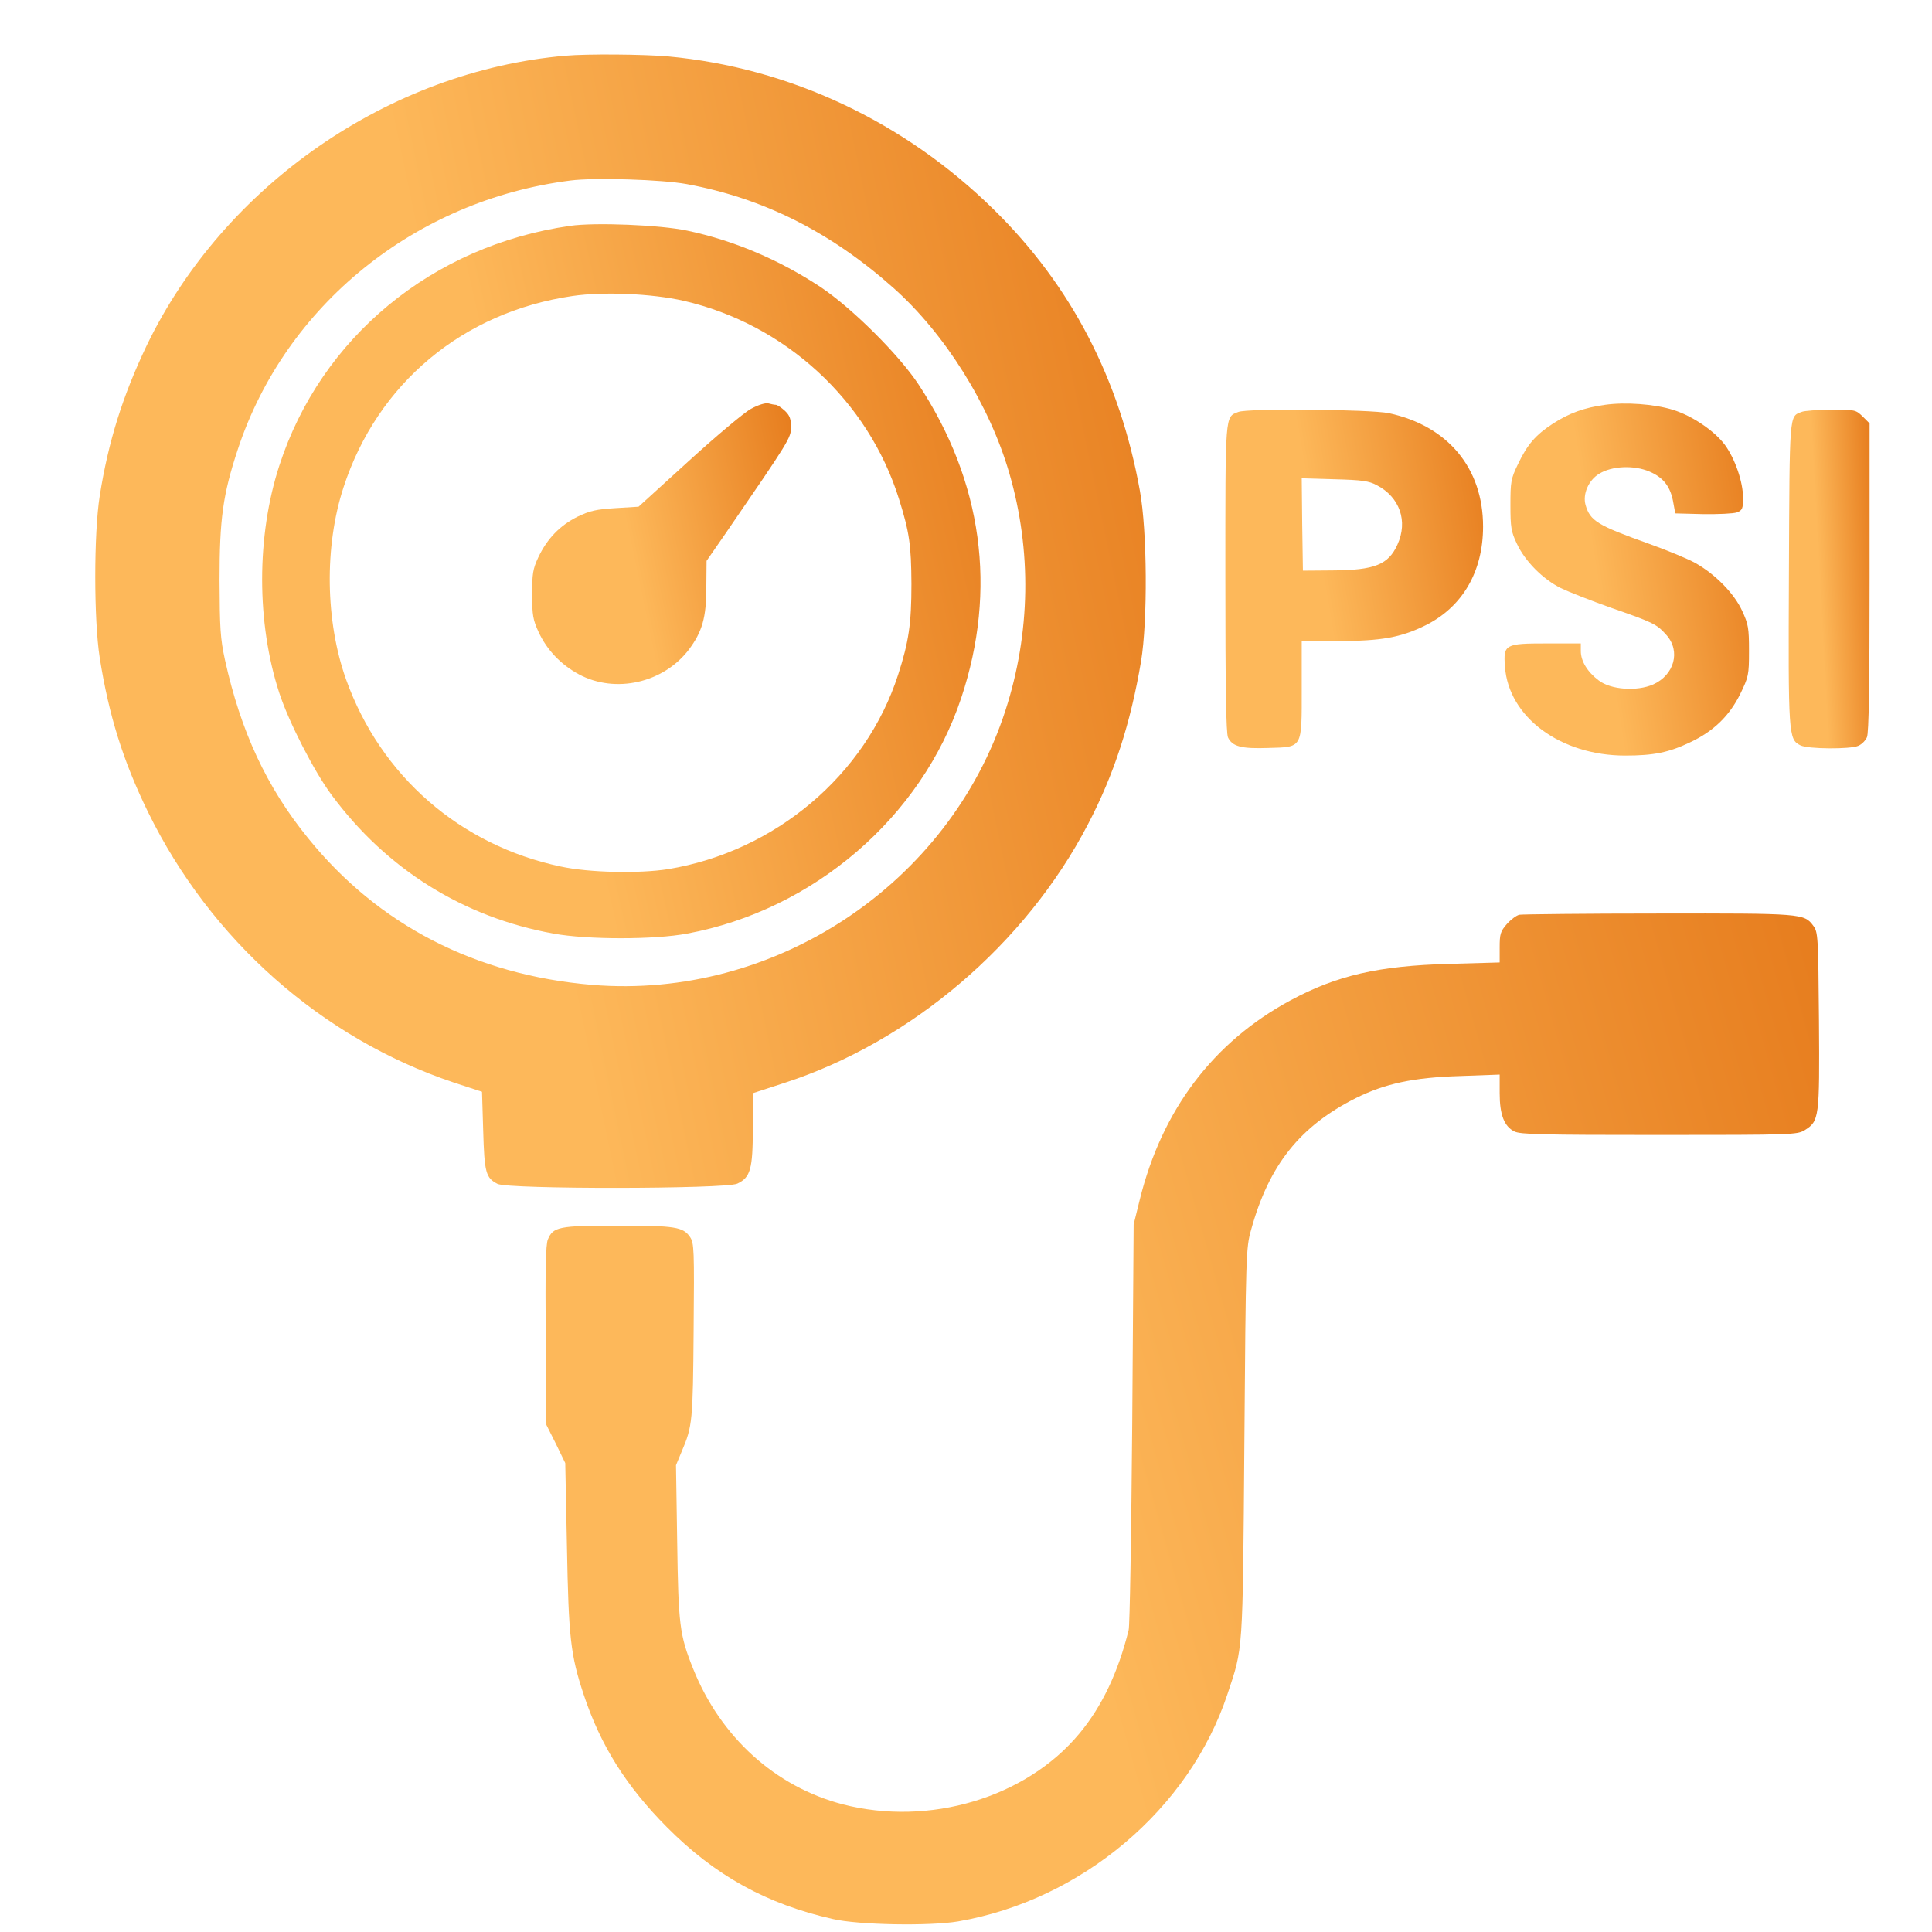<svg xmlns="http://www.w3.org/2000/svg" fill="none" viewBox="0 0 49 49" height="49" width="49">
<g clip-path="url(#clip0_1_5960)">
<path fill="url(#paint0_linear_1_5960)" d="M14.343 1.413C9.87 1.8 5.683 4.699 3.722 8.76C3.11 10.043 2.747 11.199 2.529 12.579C2.378 13.535 2.378 15.713 2.529 16.682C2.759 18.14 3.123 19.302 3.752 20.591C5.344 23.841 8.152 26.328 11.504 27.454L12.225 27.69L12.255 28.677C12.285 29.742 12.321 29.875 12.618 30.026C12.89 30.165 18.404 30.159 18.7 30.02C19.033 29.863 19.093 29.651 19.093 28.622V27.726L19.91 27.46C23.106 26.419 26.011 23.944 27.59 20.912C28.256 19.641 28.674 18.346 28.94 16.773C29.109 15.744 29.097 13.468 28.91 12.445C28.401 9.619 27.167 7.241 25.206 5.316C22.936 3.083 20.025 1.715 16.945 1.431C16.328 1.377 14.899 1.364 14.343 1.413ZM17.417 4.669C19.354 5.026 21.06 5.879 22.658 7.301C23.965 8.463 25.097 10.267 25.599 12.004C26.168 13.958 26.138 16.052 25.502 18.013C24.074 22.425 19.65 25.36 15.021 24.979C12.061 24.731 9.592 23.46 7.813 21.257C6.76 19.962 6.106 18.546 5.707 16.742C5.586 16.185 5.574 15.937 5.568 14.715C5.568 13.166 5.652 12.548 6.027 11.411C7.232 7.743 10.536 5.074 14.47 4.578C15.081 4.499 16.8 4.554 17.417 4.669Z"></path>
<path fill="url(#paint1_linear_1_5960)" d="M14.461 5.728C10.97 6.224 8.137 8.56 7.084 11.81C6.503 13.595 6.503 15.798 7.084 17.577C7.326 18.316 7.968 19.568 8.41 20.162C9.807 22.05 11.756 23.266 14.038 23.678C14.897 23.835 16.604 23.835 17.427 23.678C20.634 23.085 23.376 20.724 24.38 17.698C25.294 14.951 24.919 12.215 23.297 9.752C22.795 8.99 21.603 7.81 20.816 7.283C19.763 6.587 18.607 6.097 17.427 5.849C16.749 5.704 15.085 5.637 14.461 5.728ZM17.336 7.628C19.914 8.221 22.02 10.158 22.801 12.657C23.067 13.505 23.11 13.831 23.116 14.806C23.116 15.822 23.049 16.276 22.777 17.117C21.954 19.659 19.66 21.596 16.943 22.044C16.21 22.159 14.945 22.134 14.219 21.977C11.671 21.439 9.656 19.683 8.779 17.238C8.252 15.762 8.222 13.861 8.712 12.361C9.571 9.722 11.744 7.913 14.522 7.507C15.309 7.392 16.537 7.447 17.336 7.628Z"></path>
<path fill="url(#paint2_linear_1_5960)" d="M19.046 10.37C18.876 10.461 18.162 11.06 17.466 11.695L16.195 12.851L15.608 12.887C15.118 12.918 14.961 12.954 14.646 13.105C14.198 13.329 13.877 13.662 13.653 14.134C13.514 14.431 13.496 14.552 13.496 15.078C13.496 15.605 13.52 15.726 13.659 16.028C13.871 16.488 14.234 16.864 14.688 17.106C15.608 17.596 16.819 17.323 17.466 16.482C17.811 16.022 17.914 15.665 17.914 14.897L17.92 14.225L18.398 13.535C20.026 11.163 20.062 11.108 20.062 10.83C20.062 10.618 20.026 10.533 19.905 10.418C19.814 10.334 19.711 10.267 19.675 10.267C19.639 10.267 19.554 10.249 19.487 10.231C19.415 10.213 19.233 10.267 19.046 10.37Z"></path>
<path fill="url(#paint3_linear_1_5960)" d="M40.71 10.267C40.178 10.339 39.796 10.479 39.385 10.745C38.949 11.029 38.737 11.271 38.495 11.78C38.32 12.143 38.308 12.222 38.308 12.809C38.308 13.371 38.326 13.486 38.471 13.789C38.677 14.231 39.125 14.685 39.585 14.915C39.784 15.011 40.353 15.235 40.849 15.411C41.945 15.792 42.017 15.829 42.266 16.107C42.629 16.518 42.465 17.118 41.927 17.36C41.515 17.541 40.849 17.493 40.547 17.257C40.262 17.045 40.093 16.767 40.093 16.512V16.319H39.227C38.169 16.319 38.126 16.343 38.169 16.906C38.259 18.189 39.578 19.163 41.219 19.163C41.939 19.163 42.326 19.084 42.859 18.83C43.452 18.552 43.857 18.165 44.136 17.602C44.347 17.166 44.359 17.124 44.359 16.506C44.359 15.925 44.341 15.829 44.184 15.49C43.984 15.054 43.506 14.564 42.998 14.279C42.816 14.176 42.272 13.952 41.8 13.783C40.511 13.323 40.329 13.208 40.214 12.809C40.135 12.536 40.287 12.179 40.559 12.016C40.88 11.816 41.443 11.792 41.836 11.961C42.193 12.113 42.374 12.349 42.441 12.76L42.489 13.021L43.185 13.039C43.573 13.045 43.96 13.027 44.051 12.996C44.19 12.942 44.208 12.899 44.208 12.627C44.208 12.228 44.008 11.641 43.748 11.284C43.482 10.927 42.919 10.545 42.429 10.394C41.963 10.249 41.225 10.194 40.71 10.267Z"></path>
<path fill="url(#paint4_linear_1_5960)" d="M31.405 10.449C31.066 10.582 31.078 10.449 31.078 14.667C31.078 17.426 31.096 18.594 31.145 18.703C31.254 18.933 31.484 18.994 32.167 18.97C33.045 18.945 33.015 18.994 33.015 17.463V16.258H33.941C35.024 16.258 35.526 16.168 36.144 15.865C37.088 15.399 37.614 14.503 37.614 13.354C37.614 11.871 36.718 10.8 35.224 10.479C34.746 10.382 31.635 10.352 31.405 10.449ZM34.921 12.307C35.502 12.609 35.714 13.22 35.442 13.813C35.212 14.322 34.861 14.461 33.801 14.467L33.045 14.473L33.027 13.299L33.015 12.131L33.844 12.155C34.546 12.173 34.721 12.198 34.921 12.307Z"></path>
<path fill="url(#paint5_linear_1_5960)" d="M45.692 10.448C45.377 10.569 45.389 10.43 45.371 14.534C45.353 18.655 45.359 18.752 45.662 18.903C45.849 19 46.932 19.006 47.132 18.915C47.217 18.879 47.314 18.782 47.35 18.697C47.398 18.594 47.417 17.378 47.417 14.649V10.739L47.241 10.563C47.066 10.394 47.047 10.388 46.436 10.394C46.091 10.394 45.758 10.418 45.692 10.448Z"></path>
<path fill="url(#paint6_linear_1_5960)" d="M38.538 23.2C38.465 23.212 38.32 23.321 38.217 23.436C38.054 23.623 38.035 23.69 38.035 24.029V24.41L36.752 24.446C34.961 24.495 33.908 24.737 32.728 25.372C30.767 26.431 29.472 28.15 28.909 30.419L28.752 31.055L28.716 36.108C28.692 38.886 28.655 41.24 28.625 41.343C28.359 42.414 27.947 43.28 27.378 43.964C26.023 45.598 23.566 46.33 21.369 45.761C19.662 45.313 18.276 44.06 17.58 42.324C17.235 41.464 17.205 41.21 17.175 39.098L17.145 37.161L17.296 36.798C17.562 36.175 17.574 36.03 17.592 33.748C17.61 31.697 17.605 31.527 17.502 31.376C17.326 31.116 17.12 31.085 15.662 31.085C14.173 31.085 14.028 31.116 13.895 31.436C13.84 31.563 13.828 32.229 13.84 33.875L13.858 36.139L14.101 36.623L14.336 37.107L14.379 39.225C14.421 41.537 14.47 41.972 14.803 42.977C15.232 44.272 15.886 45.307 16.915 46.342C18.137 47.571 19.438 48.291 21.127 48.672C21.774 48.823 23.584 48.853 24.298 48.732C27.427 48.194 30.162 45.888 31.13 42.971C31.53 41.767 31.518 42.003 31.56 36.592C31.596 31.787 31.602 31.648 31.73 31.194C32.183 29.548 32.97 28.562 34.392 27.848C35.125 27.484 35.845 27.327 37.025 27.291L38.035 27.254V27.727C38.035 28.271 38.151 28.568 38.405 28.695C38.55 28.773 39.131 28.785 42.072 28.785C45.473 28.785 45.576 28.779 45.77 28.665C46.139 28.434 46.151 28.362 46.133 25.881C46.115 23.726 46.109 23.642 45.988 23.478C45.758 23.169 45.709 23.163 42.06 23.169C40.196 23.169 38.611 23.188 38.538 23.2Z"></path>
</g>
<defs>
<linearGradient gradientUnits="userSpaceOnUse" y2="28.331" x2="35.892" y1="34.727" x1="5.285" id="paint0_linear_1_5960">
<stop stop-color="#FDB85A" offset="0.35"></stop>
<stop stop-color="#E5791A" offset="1"></stop>
</linearGradient>
<linearGradient gradientUnits="userSpaceOnUse" y2="21.98" x2="29.386" y1="26.693" x1="8.611" id="paint1_linear_1_5960">
<stop stop-color="#FDB85A" offset="0.35"></stop>
<stop stop-color="#E5791A" offset="1"></stop>
</linearGradient>
<linearGradient gradientUnits="userSpaceOnUse" y2="16.919" x2="21.75" y1="18.488" x1="14.203" id="paint2_linear_1_5960">
<stop stop-color="#FDB85A" offset="0.35"></stop>
<stop stop-color="#E5791A" offset="1"></stop>
</linearGradient>
<linearGradient gradientUnits="userSpaceOnUse" y2="19.455" x2="46.083" y1="20.592" x1="38.826" id="paint3_linear_1_5960">
<stop stop-color="#FDB85A" offset="0.35"></stop>
<stop stop-color="#E5791A" offset="1"></stop>
</linearGradient>
<linearGradient gradientUnits="userSpaceOnUse" y2="19.042" x2="39.394" y1="20.348" x1="31.782" id="paint4_linear_1_5960">
<stop stop-color="#FDB85A" offset="0.35"></stop>
<stop stop-color="#E5791A" offset="1"></stop>
</linearGradient>
<linearGradient gradientUnits="userSpaceOnUse" y2="20.221" x2="48.038" y1="20.353" x1="45.586" id="paint5_linear_1_5960">
<stop stop-color="#FDB85A" offset="0.35"></stop>
<stop stop-color="#E5791A" offset="1"></stop>
</linearGradient>
<linearGradient gradientUnits="userSpaceOnUse" y2="42.73" x2="53.151" y1="52.909" x1="17.315" id="paint6_linear_1_5960">
<stop stop-color="#FDB85A" offset="0.35"></stop>
<stop stop-color="#E5791A" offset="1"></stop>
</linearGradient>
<clipPath id="clip0_1_5960">
<rect transform="translate(0.166 0.807)" fill="white" height="48" width="48"></rect>
</clipPath>
</defs>
</svg>
